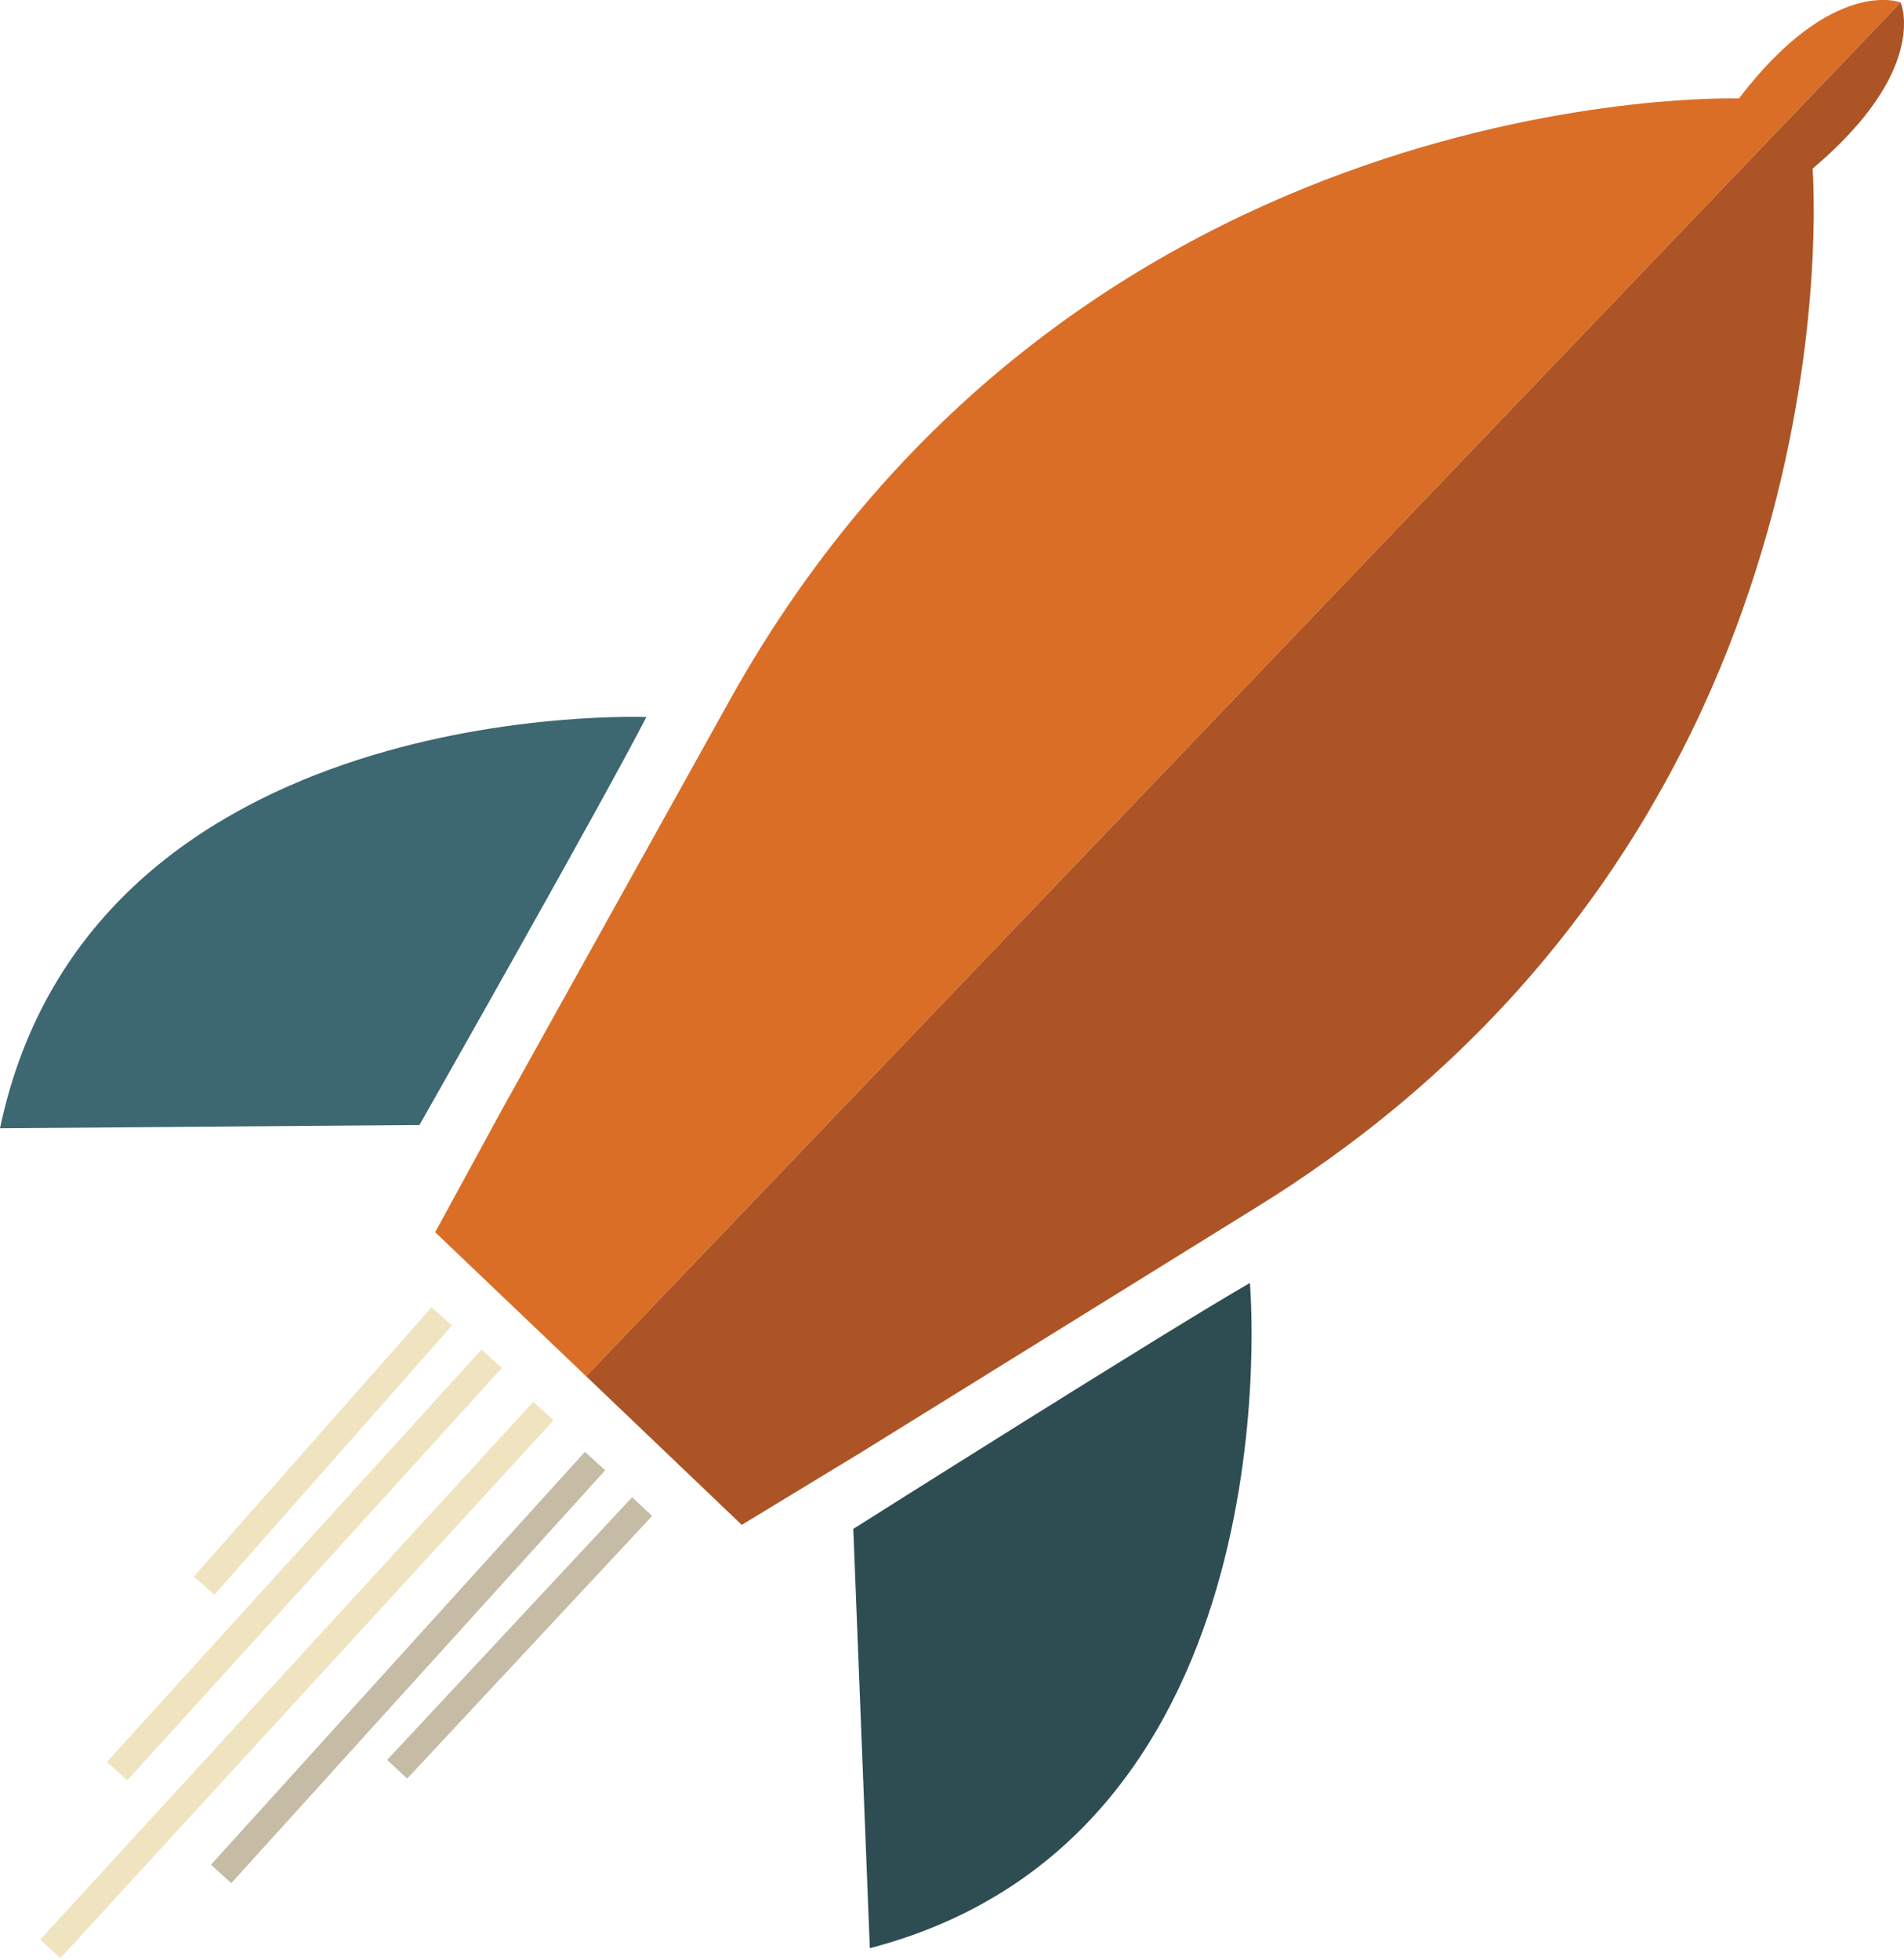 <?xml version="1.0" encoding="utf-8"?>
<!-- Generator: Adobe Illustrator 26.2.1, SVG Export Plug-In . SVG Version: 6.00 Build 0)  -->
<svg version="1.1" id="Layer_1" xmlns="http://www.w3.org/2000/svg" xmlns:xlink="http://www.w3.org/1999/xlink" x="0px" y="0px"
	 viewBox="0 0 208.3 214.41" style="enable-background:new 0 0 208.3 214.41;" xml:space="preserve">
<style type="text/css">
	.st0{fill:#DA6E27;}
	.st1{fill:#AC5426;}
	.st2{fill:#2E4D52;}
	.st3{fill:#3D6771;}
	.st4{fill:none;stroke:#F0E3C0;stroke-width:3;stroke-miterlimit:10;}
	.st5{fill:none;stroke:#C6BBA4;stroke-width:3;stroke-miterlimit:10;}
</style>
<path class="st0" d="M64.13,150.52l0.53,0.52l-0.54-0.51l-16.51-15.75l7.29-13.38l24.82-44.61
	c37.95-68.41,110.52-66.02,110.52-66.02c10.25-13.41,17.68-10.51,17.68-10.51l0.01,0.01L64.13,150.52z"/>
<path class="st1" d="M206.52,8.92c-0.1,0.17-0.19,0.34-0.29,0.52c-0.39,0.68-0.85,1.4-1.39,2.15c-0.27,0.38-0.57,0.76-0.88,1.16
	c-0.39,0.49-0.82,0.99-1.3,1.51c-1.18,1.32-2.63,2.72-4.36,4.19c0,0,0.03,0.4,0.06,1.16c0.21,4.84,0.42,24.15-7.68,46.97
	c0,0,0.01,0.01,0,0.01c-2.04,5.77-4.61,11.76-7.86,17.79c0.01,0.01,0,0.01,0,0.01c-0.72,1.34-1.47,2.68-2.26,4.02
	c0.01,0.01,0,0.01,0,0.01c-1.18,2.02-2.43,4.03-3.78,6.04c0,0,0.01,0.01,0,0.01c-0.89,1.34-1.81,2.67-2.79,4
	c-3.86,5.34-8.34,10.61-13.53,15.68c-2.59,2.53-5.35,5.02-8.3,7.43c-2.21,1.82-4.53,3.59-6.96,5.32c-2.43,1.74-4.97,3.44-7.63,5.08
	l-43.4,26.9l-13.01,7.9l-0.01,0.01l-16.48-15.74l-0.01-0.01l-0.53-0.52L207.93,0.27c0,0,0.05,0.12,0.12,0.34
	c0.02,0.07,0.04,0.16,0.07,0.26C208.39,2.04,208.66,4.88,206.52,8.92z"/>
<path class="st2" d="M136.74,140.33c0,0,5.35,60.54-41.58,72.76l-1.81-45.86C93.35,167.23,127.68,145.53,136.74,140.33z"/>
<path class="st3" d="M70.71,78.43c0,0-60.72-2.48-70.71,44.98l45.89-0.36C45.89,123.04,65.95,87.73,70.71,78.43z"/>
<line class="st4" x1="48.33" y1="143.98" x2="22.33" y2="173.44"/>
<line class="st4" x1="53.79" y1="148.62" x2="12.81" y2="193.72"/>
<line class="st5" x1="70.25" y1="164.79" x2="43.45" y2="193.52"/>
<line class="st5" x1="65.1" y1="159.81" x2="24.19" y2="204.97"/>
<line class="st4" x1="59.45" y1="154.34" x2="5.5" y2="213.17"/>
<g>
</g>
<g>
</g>
<g>
</g>
<g>
</g>
<g>
</g>
<g>
</g>
<g>
</g>
<g>
</g>
<g>
</g>
<g>
</g>
<g>
</g>
<g>
</g>
<g>
</g>
<g>
</g>
<g>
</g>
</svg>
